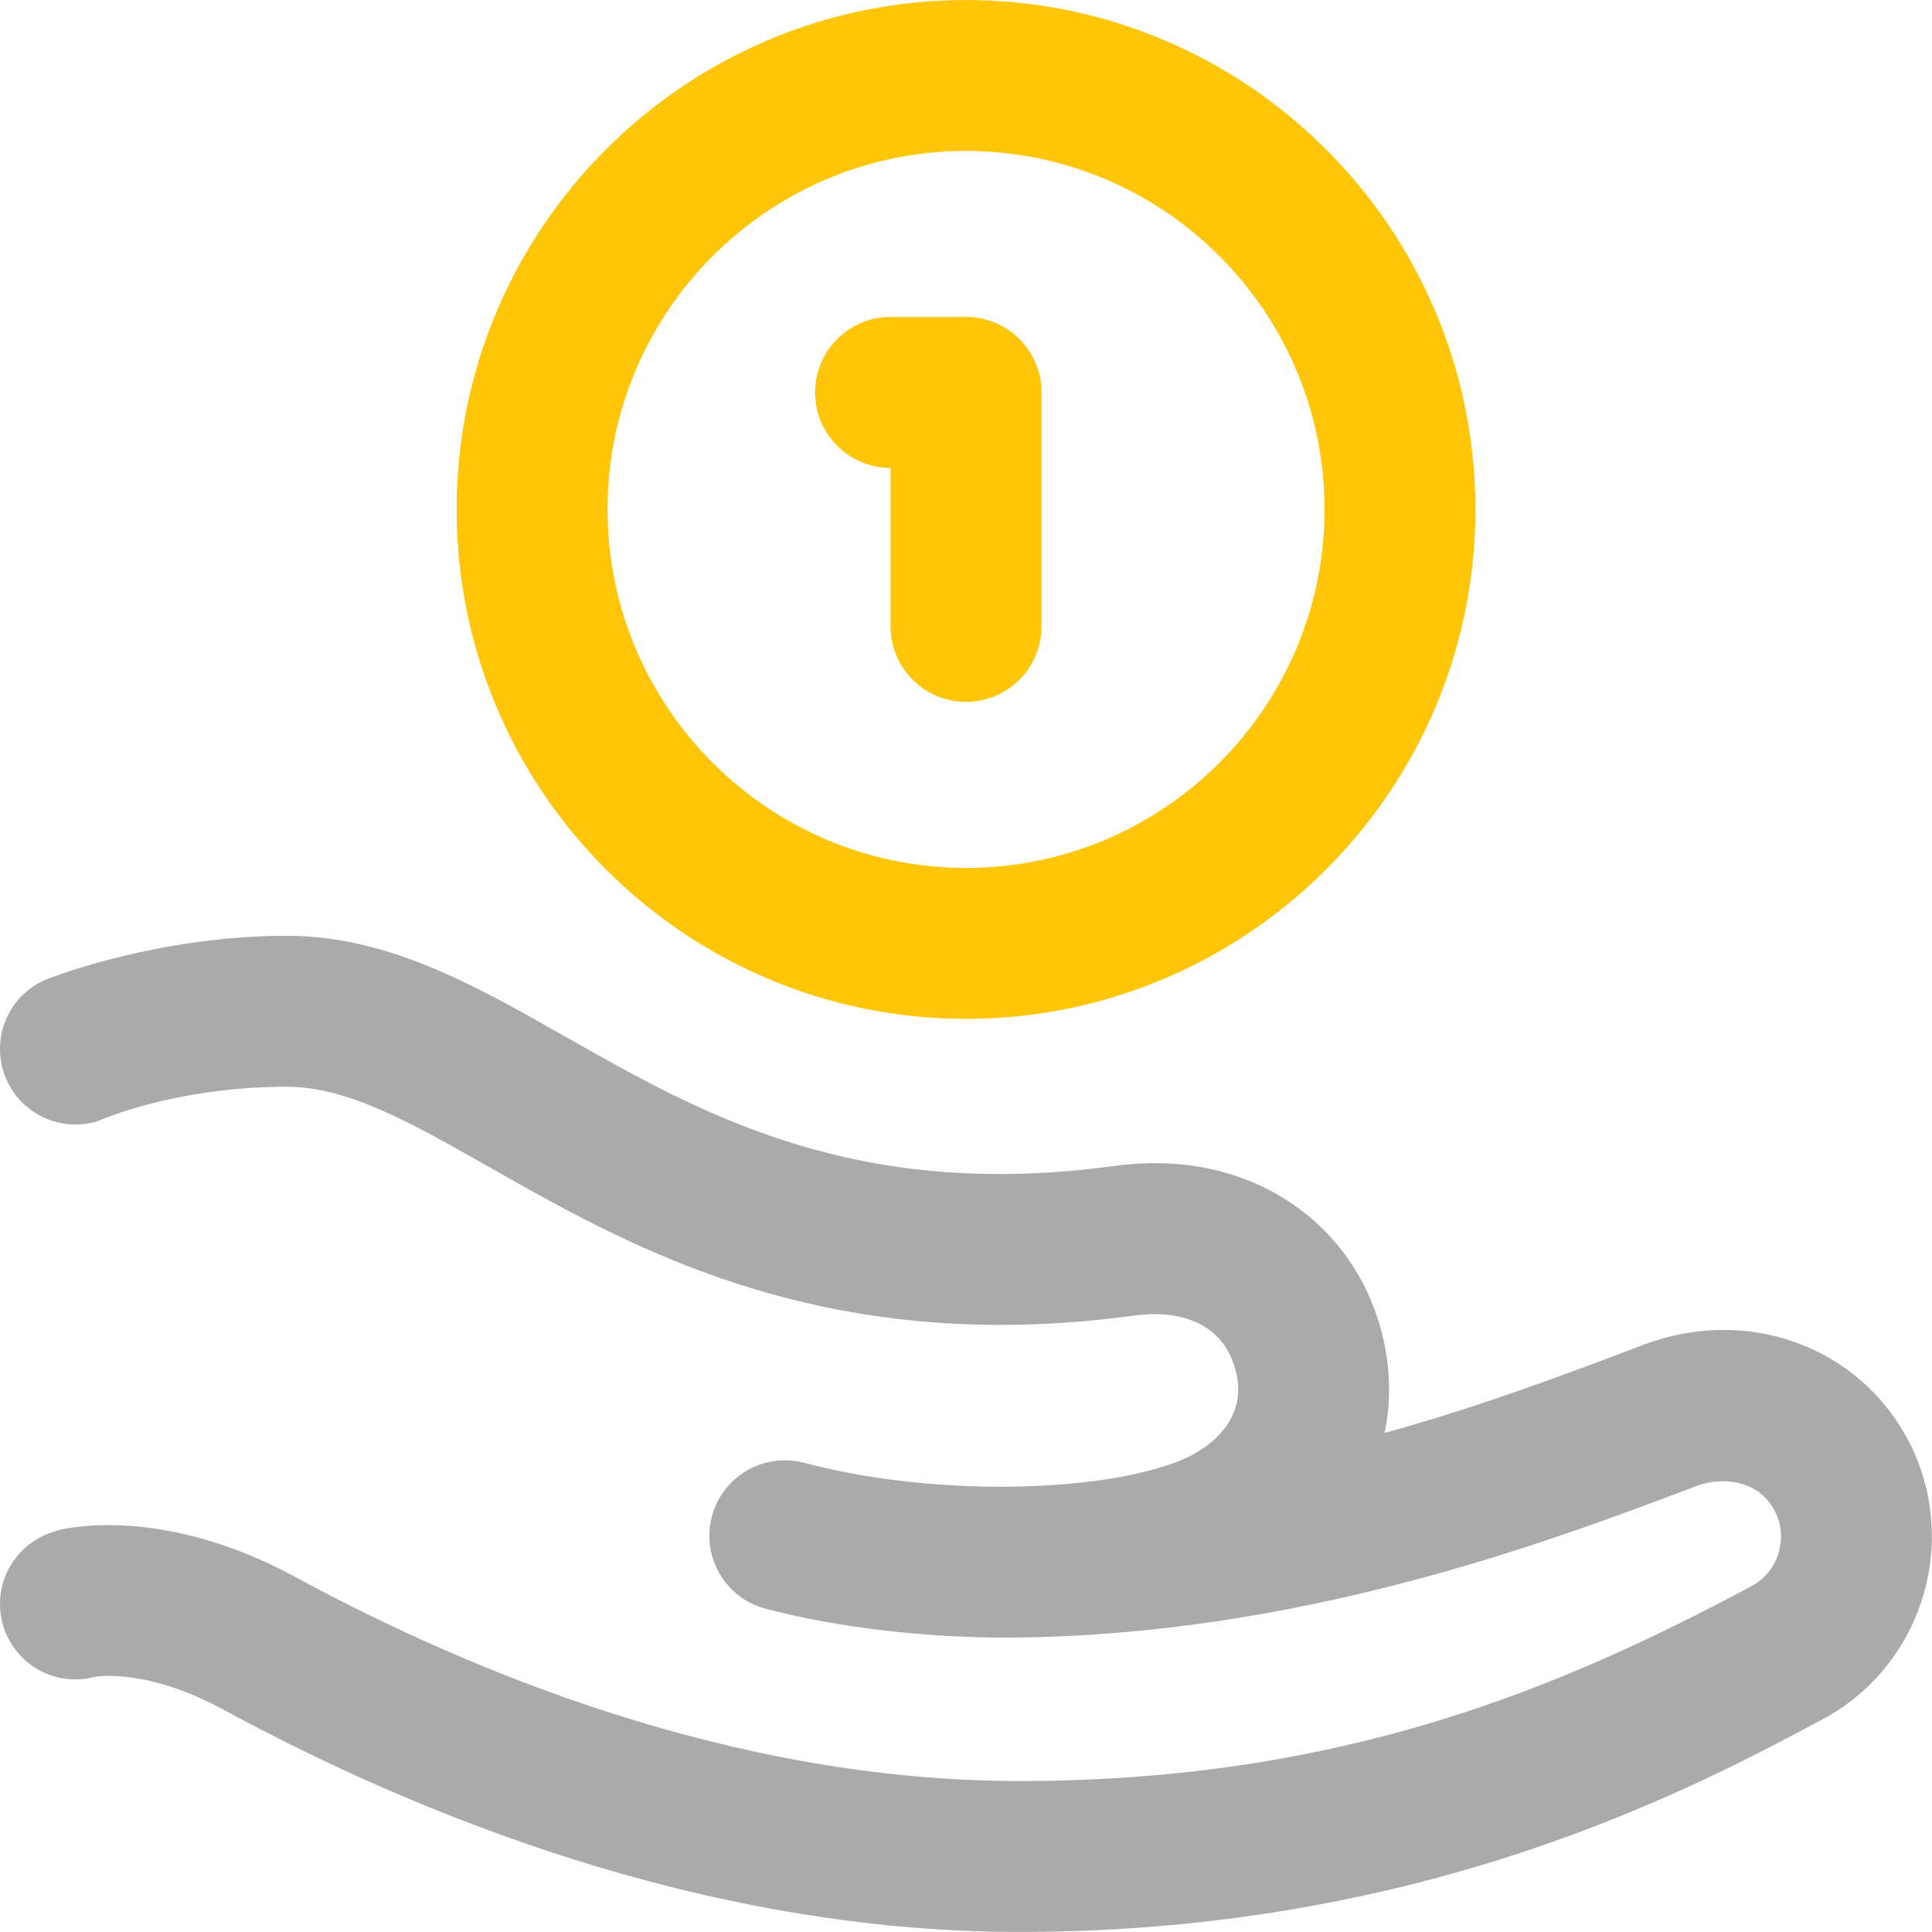 <?xml version="1.0" encoding="UTF-8"?>
<svg id="SVGDoc" width="60" height="60" xmlns="http://www.w3.org/2000/svg" version="1.1" xmlns:xlink="http://www.w3.org/1999/xlink" xmlns:avocode="https://avocode.com/" viewBox="0 0 60 60"><defs></defs><desc>Generated with Avocode.</desc><g><g><title>savings (1)</title><g><title>Path 38</title><path d="M27.657,14.531v0v4.922c0,1.294 1.049,2.344 2.344,2.344c1.294,0 2.344,-1.049 2.344,-2.344v-7.266c0,-1.294 -1.049,-2.344 -2.344,-2.344h-2.344c-1.294,0 -2.344,1.049 -2.344,2.344c0,1.294 1.049,2.344 2.344,2.344z" fill="#ffc509" fill-opacity="1"></path></g><g><title>Path 39</title><path d="M30.001,4.688c6.139,0 11.133,4.994 11.133,11.133c0,6.139 -4.994,11.133 -11.133,11.133c-6.139,0 -11.133,-4.994 -11.133,-11.133c0,-6.139 4.994,-11.133 11.133,-11.133zM30.001,31.641c8.723,0 15.82,-7.097 15.82,-15.82c0,-8.723 -7.097,-15.82 -15.82,-15.82c-8.723,0 -15.82,7.097 -15.82,15.82c0,8.723 7.097,15.82 15.82,15.82z" fill="#ffc509" fill-opacity="1"></path></g><g><title>Path 40</title><path d="M59.271,44.751c-1.528,-2.936 -5.007,-4.212 -8.245,-2.983c-2.258,0.857 -5.019,1.905 -8.025,2.733c0.277,-1.335 0.139,-2.748 -0.415,-4.091c-0.808,-1.959 -2.469,-3.416 -4.557,-3.999c-1.067,-0.298 -2.226,-0.365 -3.444,-0.199c-8.031,1.092 -12.812,-1.623 -17.03,-4.019c-2.836,-1.61 -5.514,-3.131 -8.649,-3.131c-3.984,0 -7.263,1.279 -7.263,1.279c-1.235,0.387 -1.923,1.701 -1.537,2.937c0.387,1.235 1.701,1.924 2.937,1.537c0,0 2.347,-1.065 5.862,-1.065c1.897,0 3.855,1.112 6.334,2.52c3.712,2.108 8.586,4.876 15.831,4.876c1.303,0 2.683,-0.09 4.146,-0.289c0.573,-0.078 1.11,-0.054 1.553,0.069c0.494,0.138 1.152,0.47 1.483,1.271c0.256,0.621 0.269,1.203 0.038,1.728c-0.283,0.644 -0.93,1.178 -1.819,1.504c-1.284,0.469 -3.105,0.719 -5.182,0.742c-2.228,0.016 -4.405,-0.241 -6.318,-0.743c-1.252,-0.329 -2.534,0.419 -2.863,1.671c-0.329,1.252 0.419,2.533 1.671,2.862c2.241,0.589 4.951,0.897 7.51,0.897v-0.002c8.906,-0.04 16.54,-2.862 21.4,-4.707c0.815,-0.309 1.934,-0.176 2.425,0.768c0.44,0.845 0.116,1.896 -0.722,2.344c-5.882,3.142 -12.708,6.05 -22.739,6.05c-8.93,0 -17.155,-3.446 -22.482,-6.337c-4.104,-2.227 -7.103,-1.523 -7.431,-1.436l0.003,0.011c-1.003,0.266 -1.743,1.177 -1.743,2.263c0,1.294 1.049,2.344 2.344,2.344c0.213,0 0.419,-0.031 0.616,-0.085c0.344,-0.047 1.813,-0.151 3.977,1.023c5.805,3.15 14.805,6.904 24.718,6.904c12.587,0 20.935,-4.46 24.948,-6.604c3.093,-1.652 4.291,-5.529 2.669,-8.646z" fill="#aaaaaa" fill-opacity="1"></path></g></g></g></svg>
